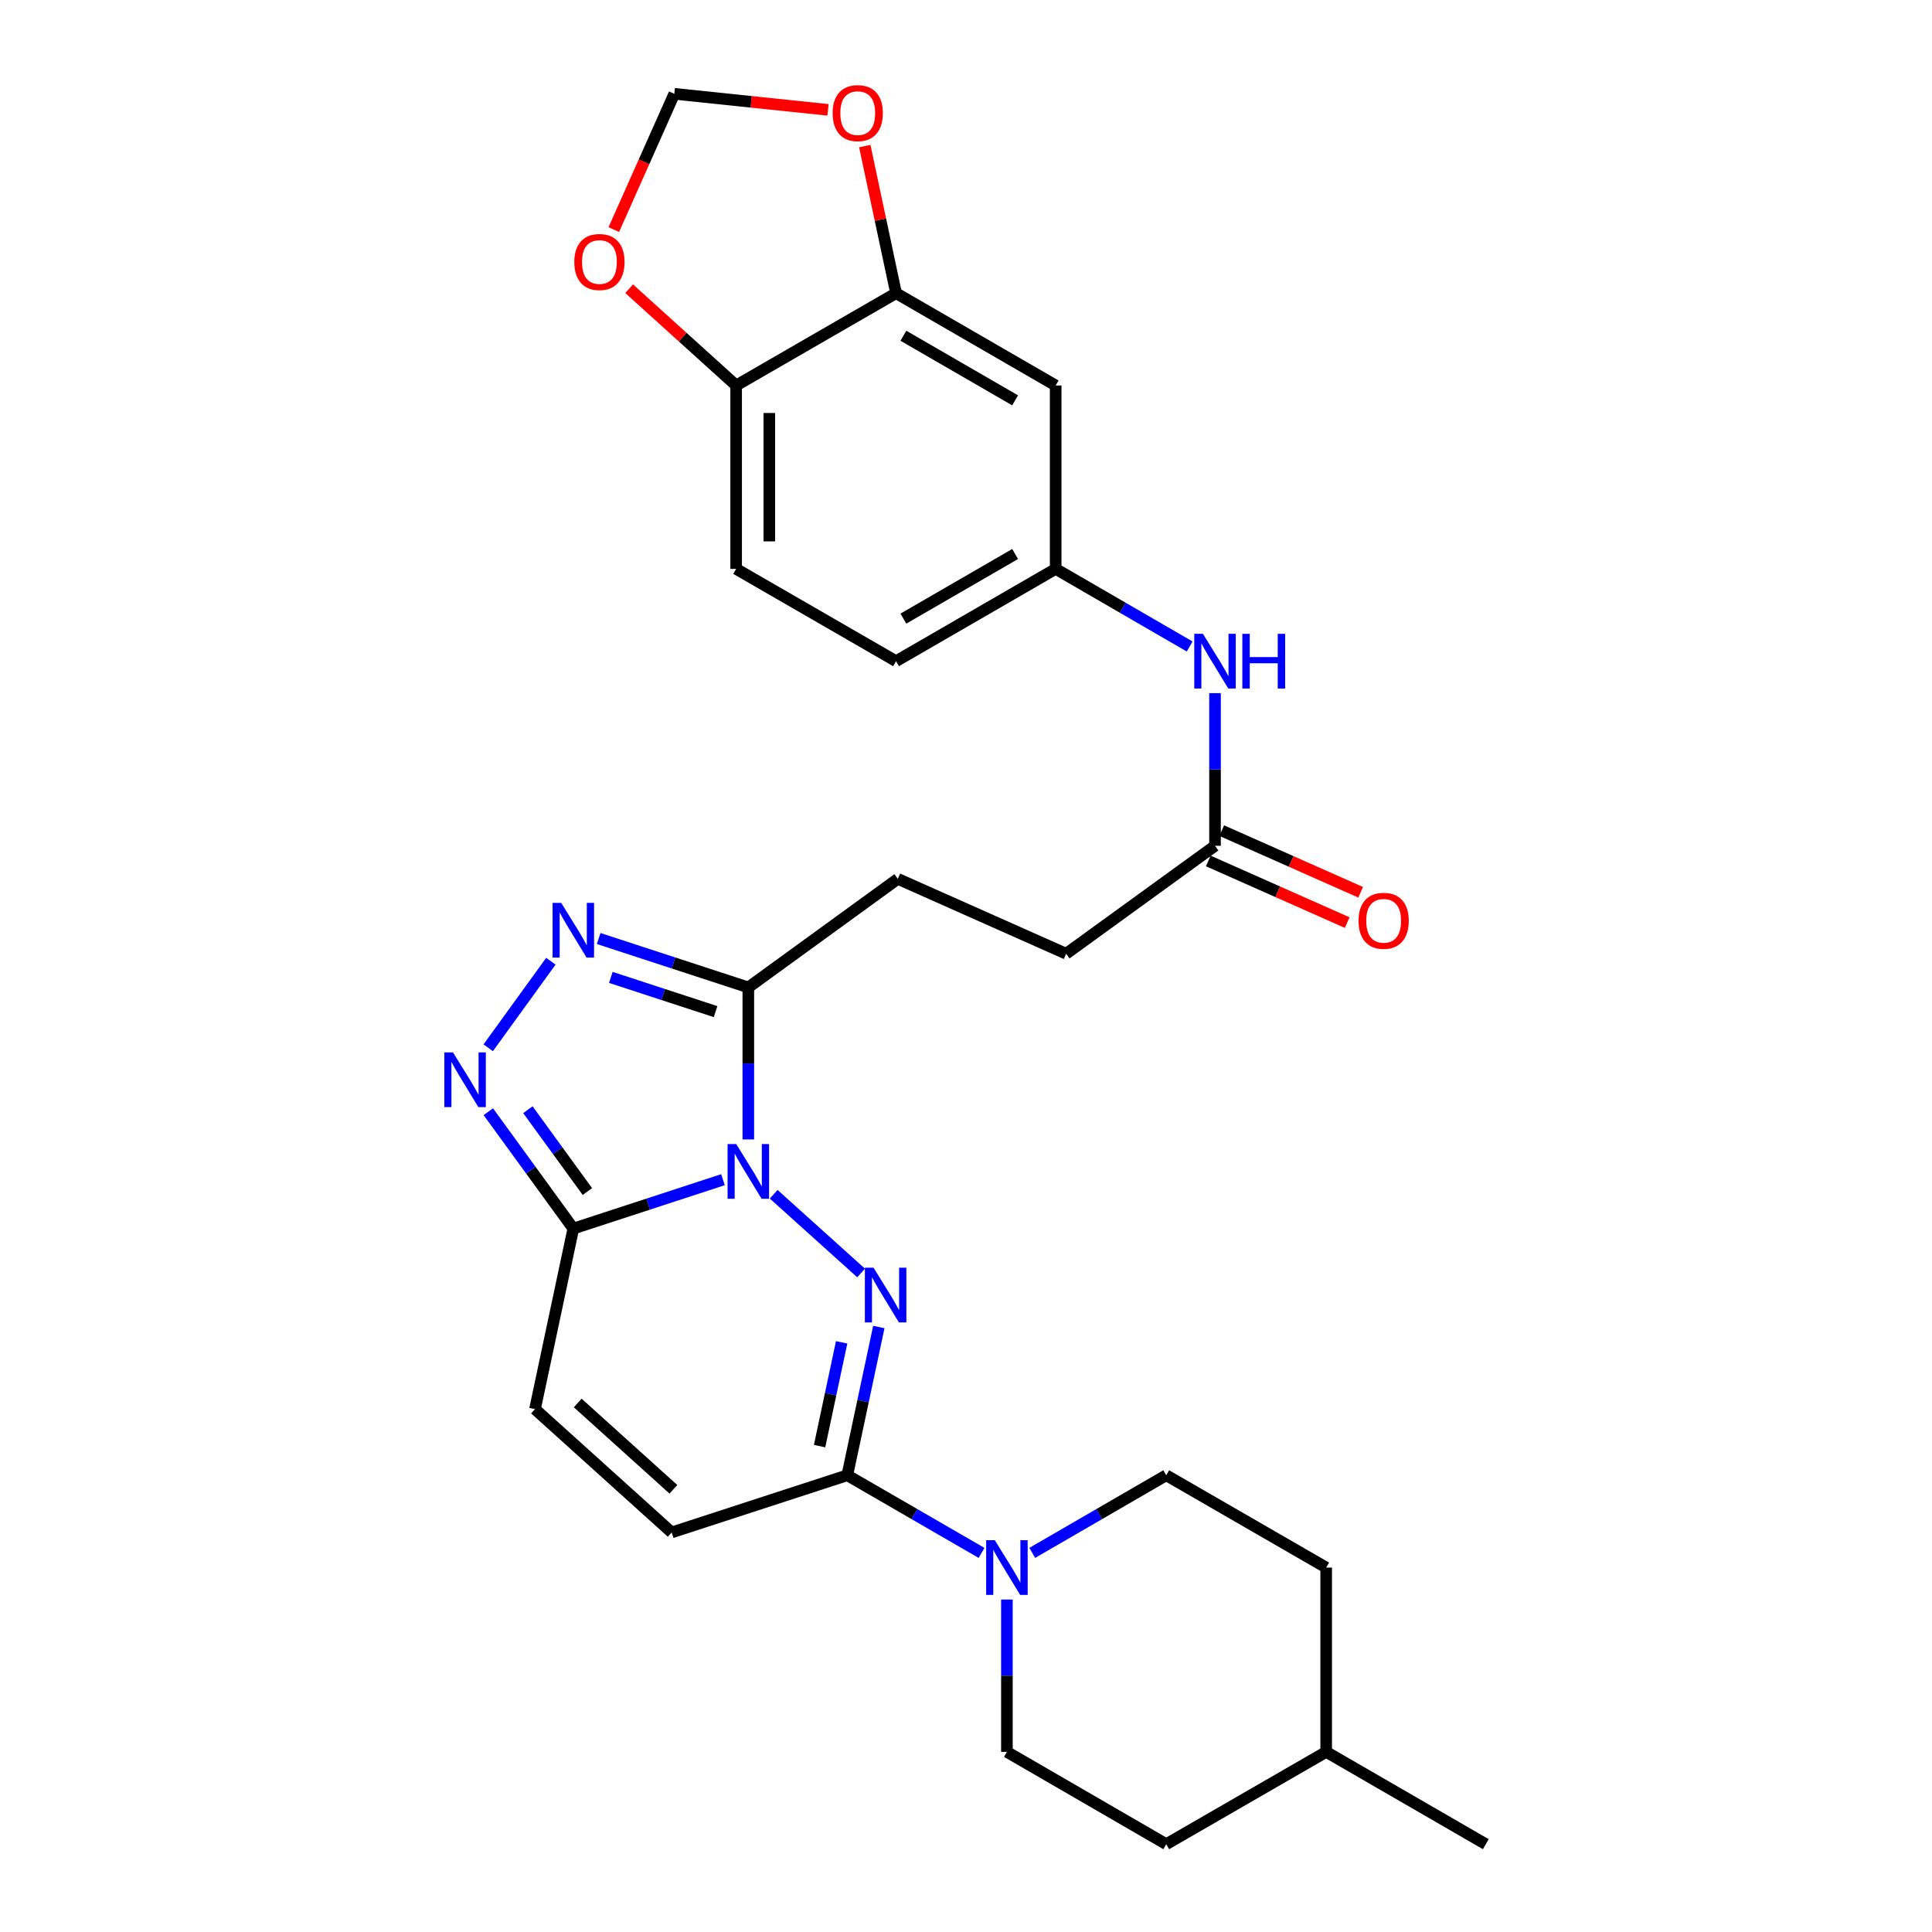 <?xml version='1.0' encoding='iso-8859-1'?>
<svg version='1.1' baseProfile='full'
              xmlns='http://www.w3.org/2000/svg'
                      xmlns:rdkit='http://www.rdkit.org/xml'
                      xmlns:xlink='http://www.w3.org/1999/xlink'
                  xml:space='preserve'
width='1000px' height='1000px' viewBox='0 0 1000 1000'>
<!-- END OF HEADER -->
<rect style='opacity:1.0;fill:#FFFFFF;stroke:none' width='1000' height='1000' x='0' y='0'> </rect>
<path class='bond-0' d='M 400.461,618.142 L 445.708,658.889' style='fill:none;fill-rule:evenodd;stroke:#0000FF;stroke-width:6px;stroke-linecap:butt;stroke-linejoin:miter;stroke-opacity:1' />
<path class='bond-1' d='M 374.208,610.605 L 335.477,623.261' style='fill:none;fill-rule:evenodd;stroke:#0000FF;stroke-width:6px;stroke-linecap:butt;stroke-linejoin:miter;stroke-opacity:1' />
<path class='bond-1' d='M 335.477,623.261 L 296.746,635.917' style='fill:none;fill-rule:evenodd;stroke:#000000;stroke-width:6px;stroke-linecap:butt;stroke-linejoin:miter;stroke-opacity:1' />
<path class='bond-2' d='M 387.33,589.777 L 387.33,550.432' style='fill:none;fill-rule:evenodd;stroke:#0000FF;stroke-width:6px;stroke-linecap:butt;stroke-linejoin:miter;stroke-opacity:1' />
<path class='bond-2' d='M 387.33,550.432 L 387.33,511.088' style='fill:none;fill-rule:evenodd;stroke:#000000;stroke-width:6px;stroke-linecap:butt;stroke-linejoin:miter;stroke-opacity:1' />
<path class='bond-3' d='M 454.878,686.86 L 446.717,725.225' style='fill:none;fill-rule:evenodd;stroke:#0000FF;stroke-width:6px;stroke-linecap:butt;stroke-linejoin:miter;stroke-opacity:1' />
<path class='bond-3' d='M 446.717,725.225 L 438.556,763.59' style='fill:none;fill-rule:evenodd;stroke:#000000;stroke-width:6px;stroke-linecap:butt;stroke-linejoin:miter;stroke-opacity:1' />
<path class='bond-3' d='M 435.635,694.797 L 429.922,721.652' style='fill:none;fill-rule:evenodd;stroke:#0000FF;stroke-width:6px;stroke-linecap:butt;stroke-linejoin:miter;stroke-opacity:1' />
<path class='bond-3' d='M 429.922,721.652 L 424.209,748.508' style='fill:none;fill-rule:evenodd;stroke:#000000;stroke-width:6px;stroke-linecap:butt;stroke-linejoin:miter;stroke-opacity:1' />
<path class='bond-4' d='M 296.746,635.917 L 274.748,605.664' style='fill:none;fill-rule:evenodd;stroke:#000000;stroke-width:6px;stroke-linecap:butt;stroke-linejoin:miter;stroke-opacity:1' />
<path class='bond-4' d='M 274.748,605.664 L 252.75,575.411' style='fill:none;fill-rule:evenodd;stroke:#0000FF;stroke-width:6px;stroke-linecap:butt;stroke-linejoin:miter;stroke-opacity:1' />
<path class='bond-4' d='M 304.034,616.744 L 288.635,595.566' style='fill:none;fill-rule:evenodd;stroke:#000000;stroke-width:6px;stroke-linecap:butt;stroke-linejoin:miter;stroke-opacity:1' />
<path class='bond-4' d='M 288.635,595.566 L 273.237,574.389' style='fill:none;fill-rule:evenodd;stroke:#0000FF;stroke-width:6px;stroke-linecap:butt;stroke-linejoin:miter;stroke-opacity:1' />
<path class='bond-7' d='M 296.746,635.917 L 276.914,729.354' style='fill:none;fill-rule:evenodd;stroke:#000000;stroke-width:6px;stroke-linecap:butt;stroke-linejoin:miter;stroke-opacity:1' />
<path class='bond-5' d='M 387.33,511.088 L 348.599,498.432' style='fill:none;fill-rule:evenodd;stroke:#000000;stroke-width:6px;stroke-linecap:butt;stroke-linejoin:miter;stroke-opacity:1' />
<path class='bond-5' d='M 348.599,498.432 L 309.868,485.775' style='fill:none;fill-rule:evenodd;stroke:#0000FF;stroke-width:6px;stroke-linecap:butt;stroke-linejoin:miter;stroke-opacity:1' />
<path class='bond-5' d='M 370.378,523.612 L 343.266,514.753' style='fill:none;fill-rule:evenodd;stroke:#000000;stroke-width:6px;stroke-linecap:butt;stroke-linejoin:miter;stroke-opacity:1' />
<path class='bond-5' d='M 343.266,514.753 L 316.154,505.894' style='fill:none;fill-rule:evenodd;stroke:#0000FF;stroke-width:6px;stroke-linecap:butt;stroke-linejoin:miter;stroke-opacity:1' />
<path class='bond-17' d='M 387.33,511.088 L 464.703,454.892' style='fill:none;fill-rule:evenodd;stroke:#000000;stroke-width:6px;stroke-linecap:butt;stroke-linejoin:miter;stroke-opacity:1' />
<path class='bond-6' d='M 438.556,763.59 L 473.302,783.685' style='fill:none;fill-rule:evenodd;stroke:#000000;stroke-width:6px;stroke-linecap:butt;stroke-linejoin:miter;stroke-opacity:1' />
<path class='bond-6' d='M 473.302,783.685 L 508.048,803.78' style='fill:none;fill-rule:evenodd;stroke:#0000FF;stroke-width:6px;stroke-linecap:butt;stroke-linejoin:miter;stroke-opacity:1' />
<path class='bond-30' d='M 438.556,763.59 L 347.666,793.19' style='fill:none;fill-rule:evenodd;stroke:#000000;stroke-width:6px;stroke-linecap:butt;stroke-linejoin:miter;stroke-opacity:1' />
<path class='bond-29' d='M 252.703,542.321 L 285.135,497.525' style='fill:none;fill-rule:evenodd;stroke:#0000FF;stroke-width:6px;stroke-linecap:butt;stroke-linejoin:miter;stroke-opacity:1' />
<path class='bond-19' d='M 534.297,803.769 L 568.974,783.68' style='fill:none;fill-rule:evenodd;stroke:#0000FF;stroke-width:6px;stroke-linecap:butt;stroke-linejoin:miter;stroke-opacity:1' />
<path class='bond-19' d='M 568.974,783.68 L 603.65,763.59' style='fill:none;fill-rule:evenodd;stroke:#000000;stroke-width:6px;stroke-linecap:butt;stroke-linejoin:miter;stroke-opacity:1' />
<path class='bond-20' d='M 521.175,827.917 L 521.175,867.345' style='fill:none;fill-rule:evenodd;stroke:#0000FF;stroke-width:6px;stroke-linecap:butt;stroke-linejoin:miter;stroke-opacity:1' />
<path class='bond-20' d='M 521.175,867.345 L 521.175,906.773' style='fill:none;fill-rule:evenodd;stroke:#000000;stroke-width:6px;stroke-linecap:butt;stroke-linejoin:miter;stroke-opacity:1' />
<path class='bond-8' d='M 276.914,729.354 L 347.666,793.19' style='fill:none;fill-rule:evenodd;stroke:#000000;stroke-width:6px;stroke-linecap:butt;stroke-linejoin:miter;stroke-opacity:1' />
<path class='bond-8' d='M 299.029,726.181 L 348.556,770.866' style='fill:none;fill-rule:evenodd;stroke:#000000;stroke-width:6px;stroke-linecap:butt;stroke-linejoin:miter;stroke-opacity:1' />
<path class='bond-9' d='M 463.796,151.746 L 546.415,199.528' style='fill:none;fill-rule:evenodd;stroke:#000000;stroke-width:6px;stroke-linecap:butt;stroke-linejoin:miter;stroke-opacity:1' />
<path class='bond-9' d='M 467.593,173.777 L 525.426,207.225' style='fill:none;fill-rule:evenodd;stroke:#000000;stroke-width:6px;stroke-linecap:butt;stroke-linejoin:miter;stroke-opacity:1' />
<path class='bond-14' d='M 463.796,151.746 L 455.703,113.681' style='fill:none;fill-rule:evenodd;stroke:#000000;stroke-width:6px;stroke-linecap:butt;stroke-linejoin:miter;stroke-opacity:1' />
<path class='bond-14' d='M 455.703,113.681 L 447.609,75.616' style='fill:none;fill-rule:evenodd;stroke:#FF0000;stroke-width:6px;stroke-linecap:butt;stroke-linejoin:miter;stroke-opacity:1' />
<path class='bond-32' d='M 463.796,151.746 L 381.025,199.528' style='fill:none;fill-rule:evenodd;stroke:#000000;stroke-width:6px;stroke-linecap:butt;stroke-linejoin:miter;stroke-opacity:1' />
<path class='bond-10' d='M 546.415,199.528 L 546.415,294.453' style='fill:none;fill-rule:evenodd;stroke:#000000;stroke-width:6px;stroke-linecap:butt;stroke-linejoin:miter;stroke-opacity:1' />
<path class='bond-11' d='M 628.891,437.779 L 551.824,493.65' style='fill:none;fill-rule:evenodd;stroke:#000000;stroke-width:6px;stroke-linecap:butt;stroke-linejoin:miter;stroke-opacity:1' />
<path class='bond-13' d='M 628.891,437.779 L 628.891,398.276' style='fill:none;fill-rule:evenodd;stroke:#000000;stroke-width:6px;stroke-linecap:butt;stroke-linejoin:miter;stroke-opacity:1' />
<path class='bond-13' d='M 628.891,398.276 L 628.891,358.774' style='fill:none;fill-rule:evenodd;stroke:#0000FF;stroke-width:6px;stroke-linecap:butt;stroke-linejoin:miter;stroke-opacity:1' />
<path class='bond-21' d='M 625.408,445.626 L 661.356,461.581' style='fill:none;fill-rule:evenodd;stroke:#000000;stroke-width:6px;stroke-linecap:butt;stroke-linejoin:miter;stroke-opacity:1' />
<path class='bond-21' d='M 661.356,461.581 L 697.305,477.535' style='fill:none;fill-rule:evenodd;stroke:#FF0000;stroke-width:6px;stroke-linecap:butt;stroke-linejoin:miter;stroke-opacity:1' />
<path class='bond-21' d='M 632.374,429.932 L 668.322,445.886' style='fill:none;fill-rule:evenodd;stroke:#000000;stroke-width:6px;stroke-linecap:butt;stroke-linejoin:miter;stroke-opacity:1' />
<path class='bond-21' d='M 668.322,445.886 L 704.27,461.841' style='fill:none;fill-rule:evenodd;stroke:#FF0000;stroke-width:6px;stroke-linecap:butt;stroke-linejoin:miter;stroke-opacity:1' />
<path class='bond-12' d='M 381.025,199.528 L 381.025,294.453' style='fill:none;fill-rule:evenodd;stroke:#000000;stroke-width:6px;stroke-linecap:butt;stroke-linejoin:miter;stroke-opacity:1' />
<path class='bond-12' d='M 398.195,213.767 L 398.195,280.214' style='fill:none;fill-rule:evenodd;stroke:#000000;stroke-width:6px;stroke-linecap:butt;stroke-linejoin:miter;stroke-opacity:1' />
<path class='bond-15' d='M 381.025,199.528 L 353.337,174.486' style='fill:none;fill-rule:evenodd;stroke:#000000;stroke-width:6px;stroke-linecap:butt;stroke-linejoin:miter;stroke-opacity:1' />
<path class='bond-15' d='M 353.337,174.486 L 325.648,149.444' style='fill:none;fill-rule:evenodd;stroke:#FF0000;stroke-width:6px;stroke-linecap:butt;stroke-linejoin:miter;stroke-opacity:1' />
<path class='bond-16' d='M 615.768,334.624 L 581.092,314.538' style='fill:none;fill-rule:evenodd;stroke:#0000FF;stroke-width:6px;stroke-linecap:butt;stroke-linejoin:miter;stroke-opacity:1' />
<path class='bond-16' d='M 581.092,314.538 L 546.415,294.453' style='fill:none;fill-rule:evenodd;stroke:#000000;stroke-width:6px;stroke-linecap:butt;stroke-linejoin:miter;stroke-opacity:1' />
<path class='bond-18' d='M 428.578,56.864 L 388.799,52.708' style='fill:none;fill-rule:evenodd;stroke:#FF0000;stroke-width:6px;stroke-linecap:butt;stroke-linejoin:miter;stroke-opacity:1' />
<path class='bond-18' d='M 388.799,52.708 L 349.021,48.551' style='fill:none;fill-rule:evenodd;stroke:#000000;stroke-width:6px;stroke-linecap:butt;stroke-linejoin:miter;stroke-opacity:1' />
<path class='bond-33' d='M 317.705,118.829 L 333.363,83.69' style='fill:none;fill-rule:evenodd;stroke:#FF0000;stroke-width:6px;stroke-linecap:butt;stroke-linejoin:miter;stroke-opacity:1' />
<path class='bond-33' d='M 333.363,83.69 L 349.021,48.551' style='fill:none;fill-rule:evenodd;stroke:#000000;stroke-width:6px;stroke-linecap:butt;stroke-linejoin:miter;stroke-opacity:1' />
<path class='bond-24' d='M 546.415,294.453 L 463.796,342.225' style='fill:none;fill-rule:evenodd;stroke:#000000;stroke-width:6px;stroke-linecap:butt;stroke-linejoin:miter;stroke-opacity:1' />
<path class='bond-24' d='M 525.427,286.754 L 467.594,320.195' style='fill:none;fill-rule:evenodd;stroke:#000000;stroke-width:6px;stroke-linecap:butt;stroke-linejoin:miter;stroke-opacity:1' />
<path class='bond-23' d='M 464.703,454.892 L 551.824,493.65' style='fill:none;fill-rule:evenodd;stroke:#000000;stroke-width:6px;stroke-linecap:butt;stroke-linejoin:miter;stroke-opacity:1' />
<path class='bond-26' d='M 603.65,763.59 L 686.431,811.372' style='fill:none;fill-rule:evenodd;stroke:#000000;stroke-width:6px;stroke-linecap:butt;stroke-linejoin:miter;stroke-opacity:1' />
<path class='bond-25' d='M 521.175,906.773 L 603.65,954.545' style='fill:none;fill-rule:evenodd;stroke:#000000;stroke-width:6px;stroke-linecap:butt;stroke-linejoin:miter;stroke-opacity:1' />
<path class='bond-22' d='M 381.025,294.453 L 463.796,342.225' style='fill:none;fill-rule:evenodd;stroke:#000000;stroke-width:6px;stroke-linecap:butt;stroke-linejoin:miter;stroke-opacity:1' />
<path class='bond-27' d='M 603.65,954.545 L 686.431,906.773' style='fill:none;fill-rule:evenodd;stroke:#000000;stroke-width:6px;stroke-linecap:butt;stroke-linejoin:miter;stroke-opacity:1' />
<path class='bond-31' d='M 686.431,811.372 L 686.431,906.773' style='fill:none;fill-rule:evenodd;stroke:#000000;stroke-width:6px;stroke-linecap:butt;stroke-linejoin:miter;stroke-opacity:1' />
<path class='bond-28' d='M 686.431,906.773 L 769.041,954.545' style='fill:none;fill-rule:evenodd;stroke:#000000;stroke-width:6px;stroke-linecap:butt;stroke-linejoin:miter;stroke-opacity:1' />
<path  class='atom-0' d='M 381.07 592.157
L 390.35 607.157
Q 391.27 608.637, 392.75 611.317
Q 394.23 613.997, 394.31 614.157
L 394.31 592.157
L 398.07 592.157
L 398.07 620.477
L 394.19 620.477
L 384.23 604.077
Q 383.07 602.157, 381.83 599.957
Q 380.63 597.757, 380.27 597.077
L 380.27 620.477
L 376.59 620.477
L 376.59 592.157
L 381.07 592.157
' fill='#0000FF'/>
<path  class='atom-1' d='M 452.137 656.156
L 461.417 671.156
Q 462.337 672.636, 463.817 675.316
Q 465.297 677.996, 465.377 678.156
L 465.377 656.156
L 469.137 656.156
L 469.137 684.476
L 465.257 684.476
L 455.297 668.076
Q 454.137 666.156, 452.897 663.956
Q 451.697 661.756, 451.337 661.076
L 451.337 684.476
L 447.657 684.476
L 447.657 656.156
L 452.137 656.156
' fill='#0000FF'/>
<path  class='atom-5' d='M 234.462 544.709
L 243.742 559.709
Q 244.662 561.189, 246.142 563.869
Q 247.622 566.549, 247.702 566.709
L 247.702 544.709
L 251.462 544.709
L 251.462 573.029
L 247.582 573.029
L 237.622 556.629
Q 236.462 554.709, 235.222 552.509
Q 234.022 550.309, 233.662 549.629
L 233.662 573.029
L 229.982 573.029
L 229.982 544.709
L 234.462 544.709
' fill='#0000FF'/>
<path  class='atom-6' d='M 290.486 467.327
L 299.766 482.327
Q 300.686 483.807, 302.166 486.487
Q 303.646 489.167, 303.726 489.327
L 303.726 467.327
L 307.486 467.327
L 307.486 495.647
L 303.606 495.647
L 293.646 479.247
Q 292.486 477.327, 291.246 475.127
Q 290.046 472.927, 289.686 472.247
L 289.686 495.647
L 286.006 495.647
L 286.006 467.327
L 290.486 467.327
' fill='#0000FF'/>
<path  class='atom-7' d='M 514.915 797.212
L 524.195 812.212
Q 525.115 813.692, 526.595 816.372
Q 528.075 819.052, 528.155 819.212
L 528.155 797.212
L 531.915 797.212
L 531.915 825.532
L 528.035 825.532
L 518.075 809.132
Q 516.915 807.212, 515.675 805.012
Q 514.475 802.812, 514.115 802.132
L 514.115 825.532
L 510.435 825.532
L 510.435 797.212
L 514.915 797.212
' fill='#0000FF'/>
<path  class='atom-14' d='M 622.631 328.065
L 631.911 343.065
Q 632.831 344.545, 634.311 347.225
Q 635.791 349.905, 635.871 350.065
L 635.871 328.065
L 639.631 328.065
L 639.631 356.385
L 635.751 356.385
L 625.791 339.985
Q 624.631 338.065, 623.391 335.865
Q 622.191 333.665, 621.831 332.985
L 621.831 356.385
L 618.151 356.385
L 618.151 328.065
L 622.631 328.065
' fill='#0000FF'/>
<path  class='atom-14' d='M 643.031 328.065
L 646.871 328.065
L 646.871 340.105
L 661.351 340.105
L 661.351 328.065
L 665.191 328.065
L 665.191 356.385
L 661.351 356.385
L 661.351 343.305
L 646.871 343.305
L 646.871 356.385
L 643.031 356.385
L 643.031 328.065
' fill='#0000FF'/>
<path  class='atom-15' d='M 430.964 58.552
Q 430.964 51.752, 434.324 47.952
Q 437.684 44.152, 443.964 44.152
Q 450.244 44.152, 453.604 47.952
Q 456.964 51.752, 456.964 58.552
Q 456.964 65.432, 453.564 69.352
Q 450.164 73.232, 443.964 73.232
Q 437.724 73.232, 434.324 69.352
Q 430.964 65.472, 430.964 58.552
M 443.964 70.032
Q 448.284 70.032, 450.604 67.152
Q 452.964 64.232, 452.964 58.552
Q 452.964 52.992, 450.604 50.192
Q 448.284 47.352, 443.964 47.352
Q 439.644 47.352, 437.284 50.152
Q 434.964 52.952, 434.964 58.552
Q 434.964 64.272, 437.284 67.152
Q 439.644 70.032, 443.964 70.032
' fill='#FF0000'/>
<path  class='atom-16' d='M 297.263 135.61
Q 297.263 128.81, 300.623 125.01
Q 303.983 121.21, 310.263 121.21
Q 316.543 121.21, 319.903 125.01
Q 323.263 128.81, 323.263 135.61
Q 323.263 142.49, 319.863 146.41
Q 316.463 150.29, 310.263 150.29
Q 304.023 150.29, 300.623 146.41
Q 297.263 142.53, 297.263 135.61
M 310.263 147.09
Q 314.583 147.09, 316.903 144.21
Q 319.263 141.29, 319.263 135.61
Q 319.263 130.05, 316.903 127.25
Q 314.583 124.41, 310.263 124.41
Q 305.943 124.41, 303.583 127.21
Q 301.263 130.01, 301.263 135.61
Q 301.263 141.33, 303.583 144.21
Q 305.943 147.09, 310.263 147.09
' fill='#FF0000'/>
<path  class='atom-22' d='M 703.175 476.598
Q 703.175 469.798, 706.535 465.998
Q 709.895 462.198, 716.175 462.198
Q 722.455 462.198, 725.815 465.998
Q 729.175 469.798, 729.175 476.598
Q 729.175 483.478, 725.775 487.398
Q 722.375 491.278, 716.175 491.278
Q 709.935 491.278, 706.535 487.398
Q 703.175 483.518, 703.175 476.598
M 716.175 488.078
Q 720.495 488.078, 722.815 485.198
Q 725.175 482.278, 725.175 476.598
Q 725.175 471.038, 722.815 468.238
Q 720.495 465.398, 716.175 465.398
Q 711.855 465.398, 709.495 468.198
Q 707.175 470.998, 707.175 476.598
Q 707.175 482.318, 709.495 485.198
Q 711.855 488.078, 716.175 488.078
' fill='#FF0000'/>
</svg>
